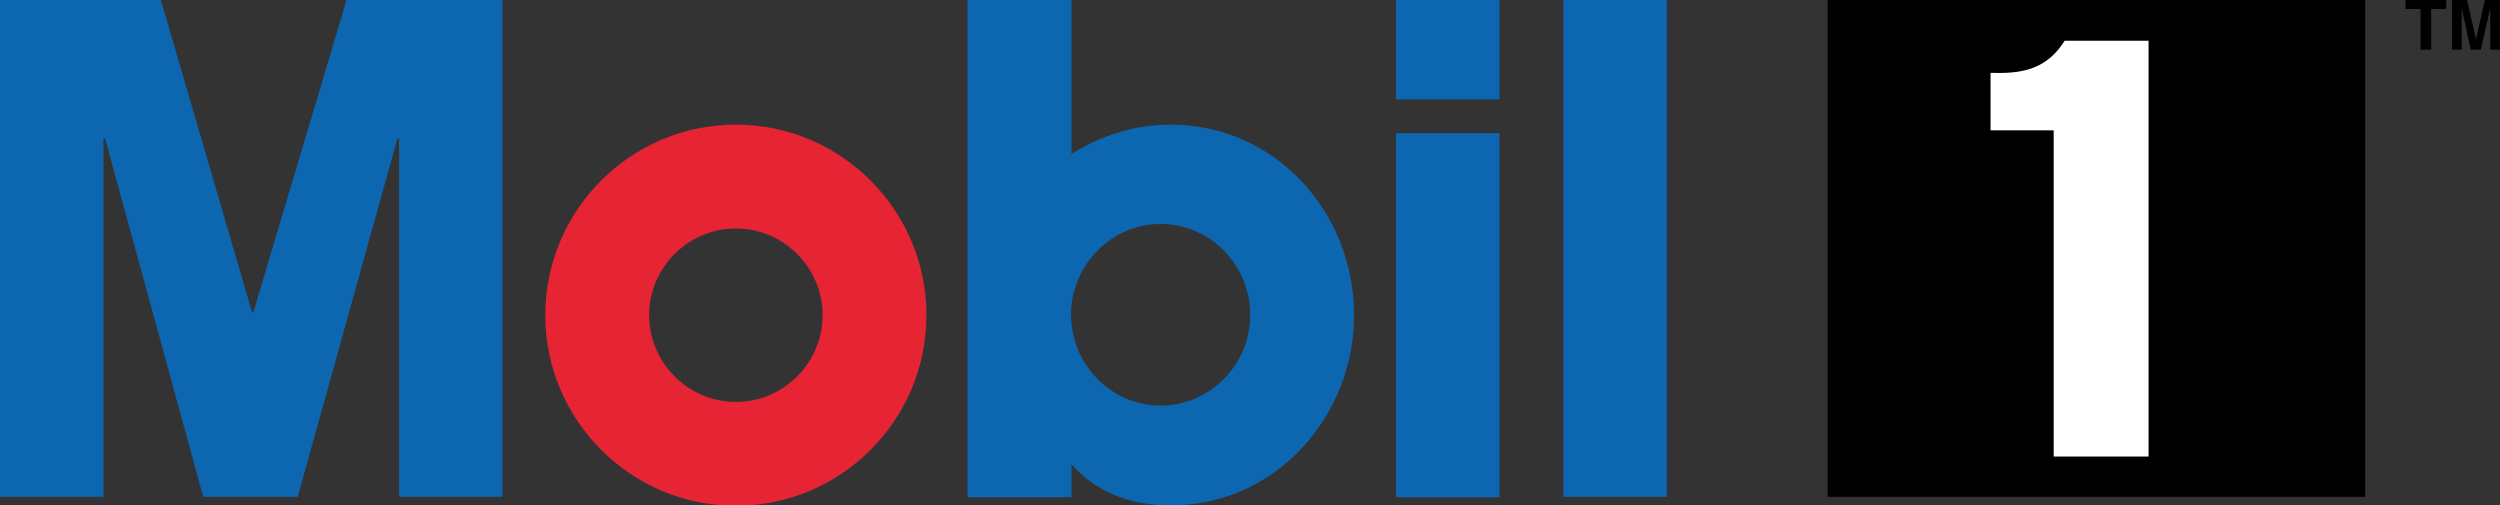 <?xml version="1.0" encoding="UTF-8"?>
<svg id="Laag_1" data-name="Laag 1" xmlns="http://www.w3.org/2000/svg" xmlns:xlink="http://www.w3.org/1999/xlink" viewBox="0 0 61.39 12.41">
  <rect x="0" y="0" width="61.39" height="12.41" fill="#333333" stroke="none"/>
  <defs>
    <style>
      .cls-1 {
        fill: none;
      }

      .cls-2 {
        fill: #fff;
      }

      .cls-3 {
        fill: #0d66b0;
      }

      .cls-4 {
        fill: #e62433;
      }

      .cls-5 {
        clip-path: url(#clippath);
      }
    </style>
    <clipPath id="clippath">
      <rect class="cls-1" x="0" y="0" width="61.39" height="12.41"/>
    </clipPath>
  </defs>
  <polygon class="cls-3" points="8.51 0 6.22 7.67 6.19 7.67 3.95 0 0 0 0 12.2 2.54 12.2 2.54 3.4 2.58 3.4 4.99 12.2 7.31 12.2 9.76 3.4 9.8 3.4 9.8 12.2 12.34 12.2 12.34 0 8.51 0"/>
  <g class="cls-5">
    <path class="cls-4" d="M18.07,3.06c2.58,0,4.68,2.1,4.68,4.68s-2.1,4.68-4.68,4.68-4.68-2.1-4.68-4.68,2.1-4.68,4.68-4.68M18.07,9.87c1.17,0,2.13-.96,2.13-2.13s-.96-2.13-2.13-2.13-2.13.96-2.13,2.13.96,2.13,2.13,2.13"/>
    <path class="cls-3" d="M23.76,12.21V0h2.55v3.78c.74-.46,1.56-.72,2.44-.72,2.56,0,4.5,2.15,4.5,4.67s-1.94,4.68-4.5,4.68c-1.44,0-2.13-.67-2.44-1.01v.81h-2.55ZM28.5,5.5c-1.22,0-2.2,1.02-2.2,2.23s.98,2.23,2.2,2.23,2.2-1.01,2.2-2.23-.98-2.23-2.2-2.23"/>
    <path class="cls-3" d="M34.28,0h2.54v2.44h-2.54V0ZM34.28,3.27h2.54v8.94h-2.54V3.27Z"/>
    <rect class="cls-3" x="38.39" width="2.54" height="12.2"/>
    <rect x="44.88" width="13.2" height="12.2"/>
    <path class="cls-2" d="M50.42,11.21h2.34V1h-2.06c-.41.65-.96.81-1.72.79h-.1v1.41h1.55v8.01Z"/>
    <polygon points="59.7 1.22 59.44 1.22 59.44 .22 59.07 .22 59.07 0 60.07 0 60.07 .22 59.7 .22 59.7 1.22"/>
    <polygon points="61.39 1.22 61.15 1.22 61.15 .2 61.15 .2 60.92 1.22 60.67 1.22 60.45 .2 60.45 .2 60.45 1.22 60.21 1.22 60.21 0 60.58 0 60.8 .96 60.8 .96 61.02 0 61.39 0 61.39 1.22"/>
  </g>
</svg>